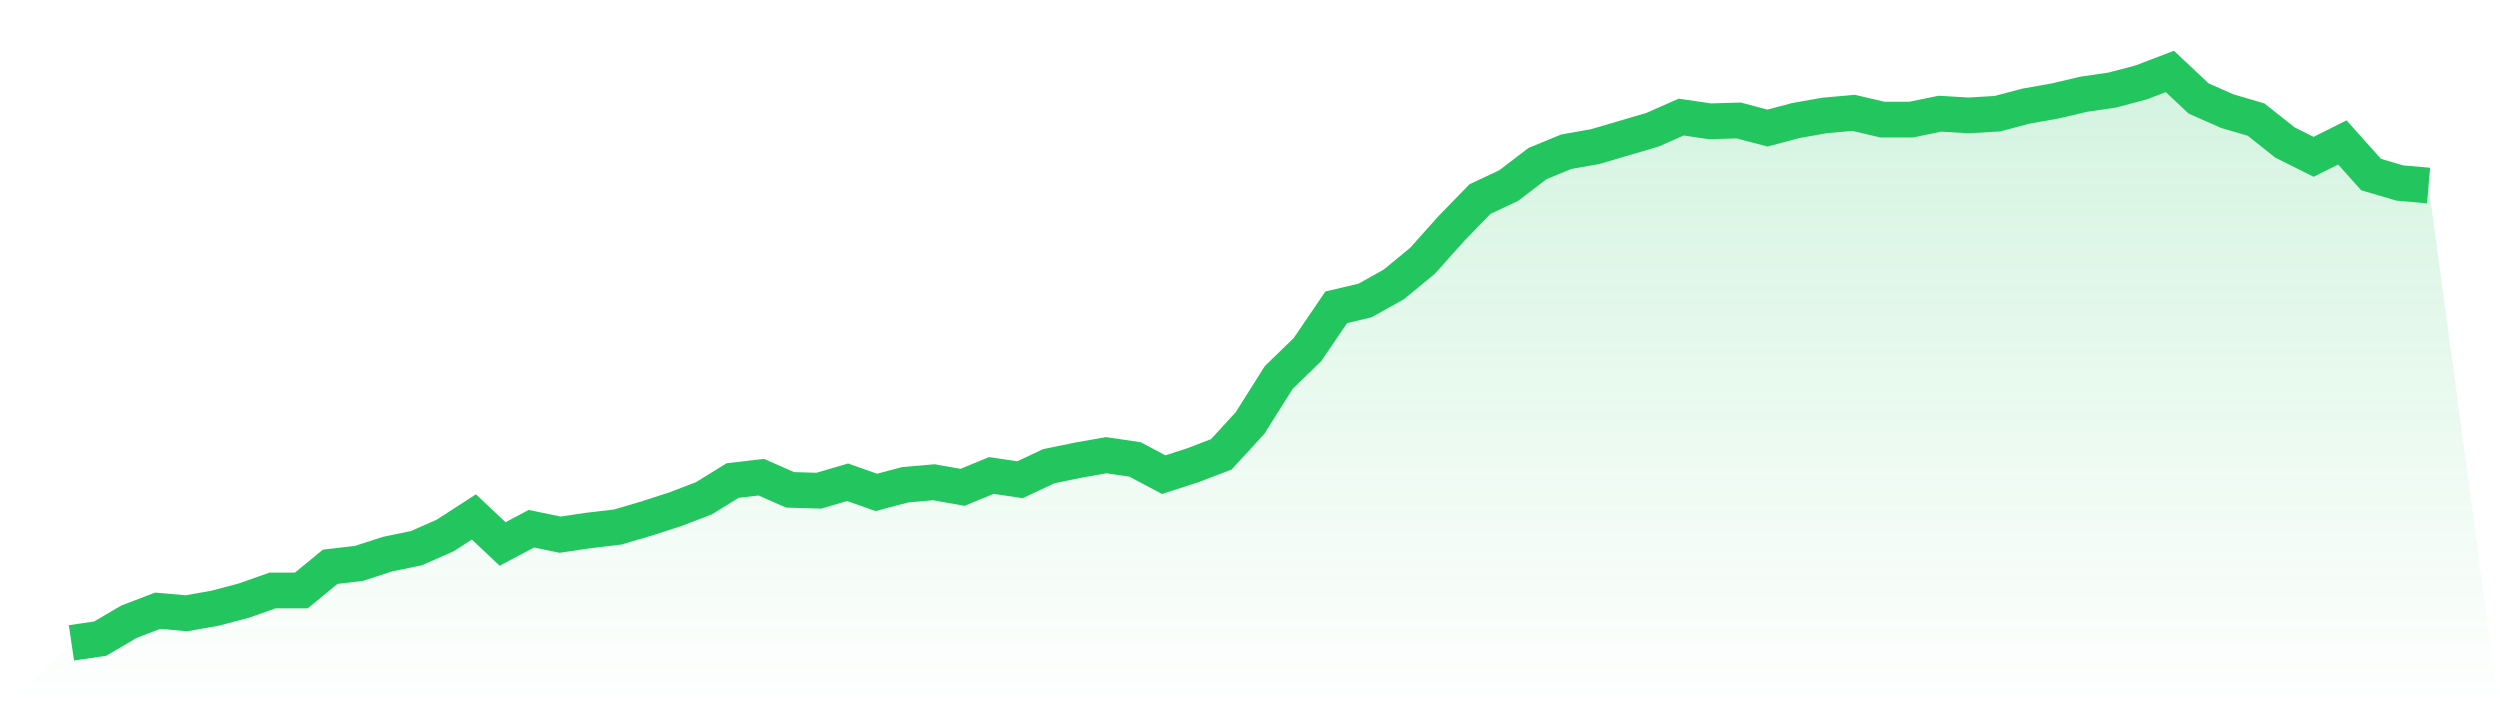 <svg viewBox="0 0 140 40" xmlns="http://www.w3.org/2000/svg">
<defs>
<linearGradient id="gradient" x1="0" x2="0" y1="0" y2="1">
<stop offset="0%" stop-color="#22c55e" stop-opacity="0.2"/>
<stop offset="100%" stop-color="#22c55e" stop-opacity="0"/>
</linearGradient>
</defs>
<path d="M4,36 L4,36 L5.61,35.763 L7.22,34.817 L8.829,34.201 L10.439,34.343 L12.049,34.059 L13.659,33.633 L15.268,33.065 L16.878,33.065 L18.488,31.74 L20.098,31.55 L21.707,31.03 L23.317,30.698 L24.927,29.988 L26.537,28.947 L28.146,30.462 L29.756,29.609 L31.366,29.941 L32.976,29.704 L34.585,29.515 L36.195,29.041 L37.805,28.521 L39.415,27.905 L41.024,26.911 L42.634,26.722 L44.244,27.432 L45.854,27.479 L47.463,27.006 L49.073,27.574 L50.683,27.148 L52.293,27.006 L53.902,27.29 L55.512,26.627 L57.122,26.864 L58.732,26.107 L60.341,25.775 L61.951,25.491 L63.561,25.728 L65.171,26.58 L66.78,26.059 L68.39,25.444 L70,23.692 L71.61,21.136 L73.22,19.574 L74.829,17.207 L76.439,16.828 L78.049,15.929 L79.659,14.604 L81.268,12.805 L82.878,11.148 L84.488,10.391 L86.098,9.16 L87.707,8.497 L89.317,8.213 L90.927,7.74 L92.537,7.266 L94.146,6.556 L95.756,6.793 L97.366,6.746 L98.976,7.172 L100.585,6.746 L102.195,6.462 L103.805,6.32 L105.415,6.698 L107.024,6.698 L108.634,6.367 L110.244,6.462 L111.854,6.367 L113.463,5.941 L115.073,5.657 L116.683,5.278 L118.293,5.041 L119.902,4.615 L121.512,4 L123.122,5.515 L124.732,6.225 L126.341,6.698 L127.951,7.976 L129.561,8.781 L131.171,7.976 L132.78,9.775 L134.39,10.249 L136,10.391 L140,40 L0,40 z" fill="url(#gradient)"/>
<path d="M4,36 L4,36 L5.61,35.763 L7.22,34.817 L8.829,34.201 L10.439,34.343 L12.049,34.059 L13.659,33.633 L15.268,33.065 L16.878,33.065 L18.488,31.74 L20.098,31.55 L21.707,31.03 L23.317,30.698 L24.927,29.988 L26.537,28.947 L28.146,30.462 L29.756,29.609 L31.366,29.941 L32.976,29.704 L34.585,29.515 L36.195,29.041 L37.805,28.521 L39.415,27.905 L41.024,26.911 L42.634,26.722 L44.244,27.432 L45.854,27.479 L47.463,27.006 L49.073,27.574 L50.683,27.148 L52.293,27.006 L53.902,27.29 L55.512,26.627 L57.122,26.864 L58.732,26.107 L60.341,25.775 L61.951,25.491 L63.561,25.728 L65.171,26.58 L66.78,26.059 L68.39,25.444 L70,23.692 L71.61,21.136 L73.22,19.574 L74.829,17.207 L76.439,16.828 L78.049,15.929 L79.659,14.604 L81.268,12.805 L82.878,11.148 L84.488,10.391 L86.098,9.16 L87.707,8.497 L89.317,8.213 L90.927,7.74 L92.537,7.266 L94.146,6.556 L95.756,6.793 L97.366,6.746 L98.976,7.172 L100.585,6.746 L102.195,6.462 L103.805,6.32 L105.415,6.698 L107.024,6.698 L108.634,6.367 L110.244,6.462 L111.854,6.367 L113.463,5.941 L115.073,5.657 L116.683,5.278 L118.293,5.041 L119.902,4.615 L121.512,4 L123.122,5.515 L124.732,6.225 L126.341,6.698 L127.951,7.976 L129.561,8.781 L131.171,7.976 L132.78,9.775 L134.39,10.249 L136,10.391" fill="none" stroke="#22c55e" stroke-width="2"/>
</svg>